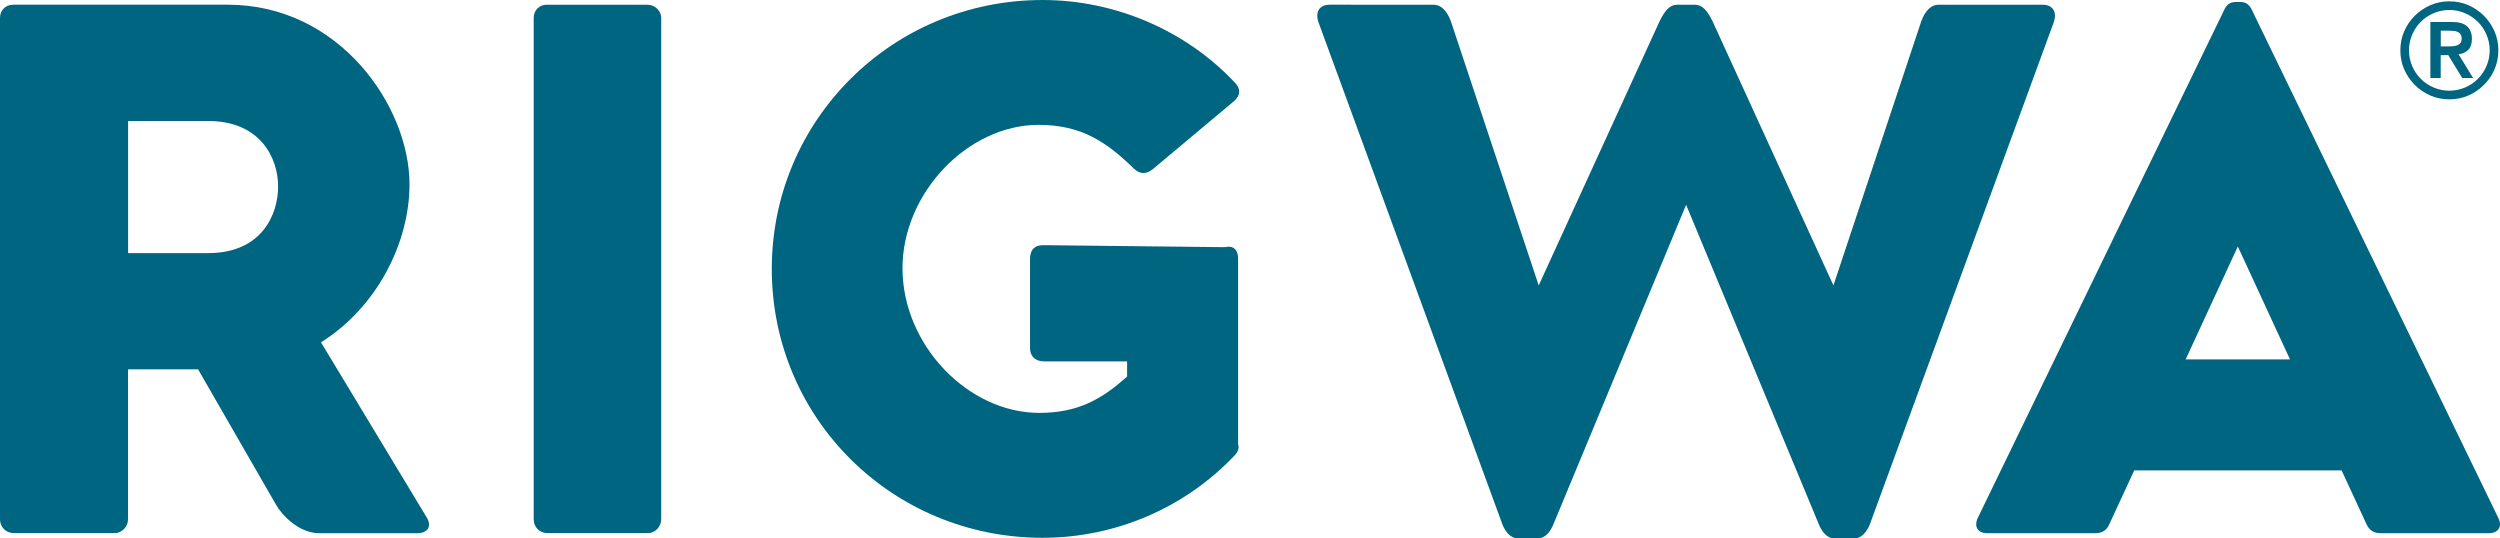 <?xml version="1.0" encoding="utf-8"?>
<!-- Generator: Adobe Illustrator 16.0.0, SVG Export Plug-In . SVG Version: 6.00 Build 0)  -->
<!DOCTYPE svg PUBLIC "-//W3C//DTD SVG 1.1//EN" "http://www.w3.org/Graphics/SVG/1.1/DTD/svg11.dtd">
<svg version="1.1" id="Layer_1" xmlns="http://www.w3.org/2000/svg" xmlns:xlink="http://www.w3.org/1999/xlink" x="0px" y="0px"
	 width="329.703px" height="71.002px" viewBox="199.773 381.931 329.703 71.002"
	 enable-background="new 199.773 381.931 329.703 71.002" xml:space="preserve">
<g>
	<path fill="#006580" d="M254.82,452.248h-12.979c-2.611,0-4.88-2.357-5.665-3.752l-10.279-17.857h-9.239v19.771
		c0,0.963-0.785,1.826-1.748,1.826h-13.311c-1.04,0-1.826-0.785-1.826-1.826v-66.122c0-0.962,0.697-1.737,1.737-1.737h28.314
		c14.728,0,23.955,13.41,23.955,23.7c0,7.668-4.271,16.2-11.673,20.825l13.941,23.092
		C256.745,451.296,256.214,452.248,254.82,452.248z M216.669,415.313h10.544c7.06,0,9.239-5.057,9.239-8.796
		c0-3.662-2.269-8.63-9.239-8.63h-10.544V415.313z"/>
	<path fill="#006580" d="M285.148,382.551c0.963,0,1.826,0.786,1.826,1.737v66.122c0,0.963-0.786,1.826-1.748,1.826h-13.245
		c-1.051,0-1.825-0.785-1.825-1.826v-66.122c0-0.962,0.697-1.737,1.748-1.737H285.148z"/>
	<path fill="#006580" d="M363.054,440.486c0.178,0.52,0,1.039-0.52,1.57c-6.451,6.795-15.59,10.799-25.261,10.799
		c-19.861,0-35.717-15.766-35.717-35.461c0-19.607,15.855-35.462,35.717-35.462c9.671,0,18.987,4.094,25.35,10.888
		c0.785,0.786,0.785,1.66-0.089,2.434l-10.711,8.974c-0.874,0.697-1.659,0.697-2.445,0c-3.662-3.574-6.971-5.831-12.636-5.831
		c-9.316,0-17.947,8.973-17.947,18.909c0,10.103,8.631,19.076,18.036,19.076c5.145,0,8.276-1.826,11.585-4.791v-2.002H337.44
		c-1.04,0-1.826-0.609-1.826-1.738v-11.761c0-1.129,0.521-1.826,1.737-1.826l23.955,0.265c1.129-0.265,1.748,0.343,1.748,1.483
		V440.486z"/>
	<path fill="#006580" d="M388.846,382.551c0.963,0,1.748,0.786,2.269,2.18l11.585,34.843l15.943-34.843
		c0.697-1.394,1.306-2.18,2.357-2.18h2.269c1.04,0,1.659,0.786,2.356,2.18l15.944,34.843l11.585-34.843
		c0.52-1.394,1.305-2.18,2.268-2.18h13.765c1.129,0,2.003,0.786,1.395,2.434l-24.221,66.122c-0.354,0.875-1.052,1.826-2.003,1.826
		h-2.7c-0.962,0-1.659-0.963-2.002-1.826L422.14,408.94l-17.516,42.167c-0.354,0.875-1.051,1.826-2.003,1.826h-2.699
		c-0.963,0-1.66-0.963-2.003-1.826l-24.221-66.122c-0.608-1.66,0.266-2.434,1.395-2.434H388.846L388.846,382.551z"/>
	<path fill="#006580" d="M528.007,452.248h-14.285c-0.962,0-1.482-0.432-1.825-1.129l-3.309-7.148h-27.352l-3.309,7.148
		c-0.354,0.785-0.963,1.129-1.826,1.129h-14.284c-1.217,0-1.737-0.875-1.217-2.004l32.585-67.173
		c0.344-0.609,0.786-0.874,1.395-0.874h0.697c0.608,0,1.051,0.265,1.394,0.874l32.586,67.173
		C529.832,451.384,529.224,452.248,528.007,452.248z M501.783,429.332l-6.882-14.893l-6.883,14.893H501.783z"/>
</g>
<g>
	<path fill="#006580" d="M516.333,388.57c0-0.896,0.166-1.726,0.509-2.512c0.344-0.786,0.809-1.472,1.395-2.047
		c0.586-0.586,1.272-1.051,2.047-1.394c0.774-0.343,1.615-0.509,2.512-0.509s1.727,0.166,2.512,0.509
		c0.785,0.343,1.461,0.808,2.047,1.394c0.587,0.586,1.051,1.272,1.395,2.047c0.343,0.786,0.509,1.615,0.509,2.512
		c0,0.896-0.166,1.726-0.509,2.512c-0.344,0.786-0.808,1.472-1.395,2.047c-0.586,0.586-1.272,1.051-2.047,1.394
		c-0.785,0.343-1.615,0.509-2.512,0.509s-1.726-0.166-2.512-0.509c-0.785-0.343-1.472-0.808-2.047-1.394
		c-0.586-0.586-1.051-1.272-1.395-2.047C516.499,390.296,516.333,389.466,516.333,388.57z M517.473,388.57
		c0,0.73,0.145,1.417,0.421,2.069c0.276,0.653,0.652,1.217,1.14,1.693c0.476,0.487,1.051,0.863,1.692,1.14
		c0.653,0.276,1.339,0.42,2.069,0.42s1.416-0.144,2.069-0.42c0.652-0.277,1.217-0.653,1.692-1.14
		c0.487-0.476,0.863-1.051,1.14-1.693c0.277-0.652,0.421-1.339,0.421-2.069c0-0.73-0.144-1.417-0.421-2.069
		c-0.276-0.653-0.652-1.217-1.14-1.693c-0.476-0.476-1.051-0.863-1.692-1.14c-0.653-0.276-1.339-0.42-2.069-0.42
		s-1.416,0.144-2.069,0.42c-0.652,0.277-1.217,0.653-1.692,1.14c-0.487,0.476-0.863,1.051-1.14,1.693
		C517.617,387.153,517.473,387.839,517.473,388.57z M520.317,384.83h2.854c0.896,0,1.55,0.188,1.97,0.575
		c0.421,0.387,0.631,0.93,0.631,1.648c0,0.653-0.166,1.14-0.498,1.461c-0.332,0.321-0.752,0.52-1.262,0.575l1.914,3.131h-1.427
		l-1.848-3.021h-0.996v3.021h-1.361v-7.391H520.317z M521.666,388.05h0.996c0.21,0,0.421-0.011,0.631-0.022
		c0.21-0.022,0.398-0.066,0.564-0.133s0.31-0.177,0.409-0.31c0.1-0.144,0.155-0.332,0.155-0.575c0-0.244-0.056-0.432-0.155-0.576
		c-0.1-0.144-0.243-0.243-0.409-0.31s-0.354-0.111-0.564-0.122c-0.21-0.011-0.421-0.022-0.631-0.022h-0.996V388.05z"/>
</g>
</svg>
